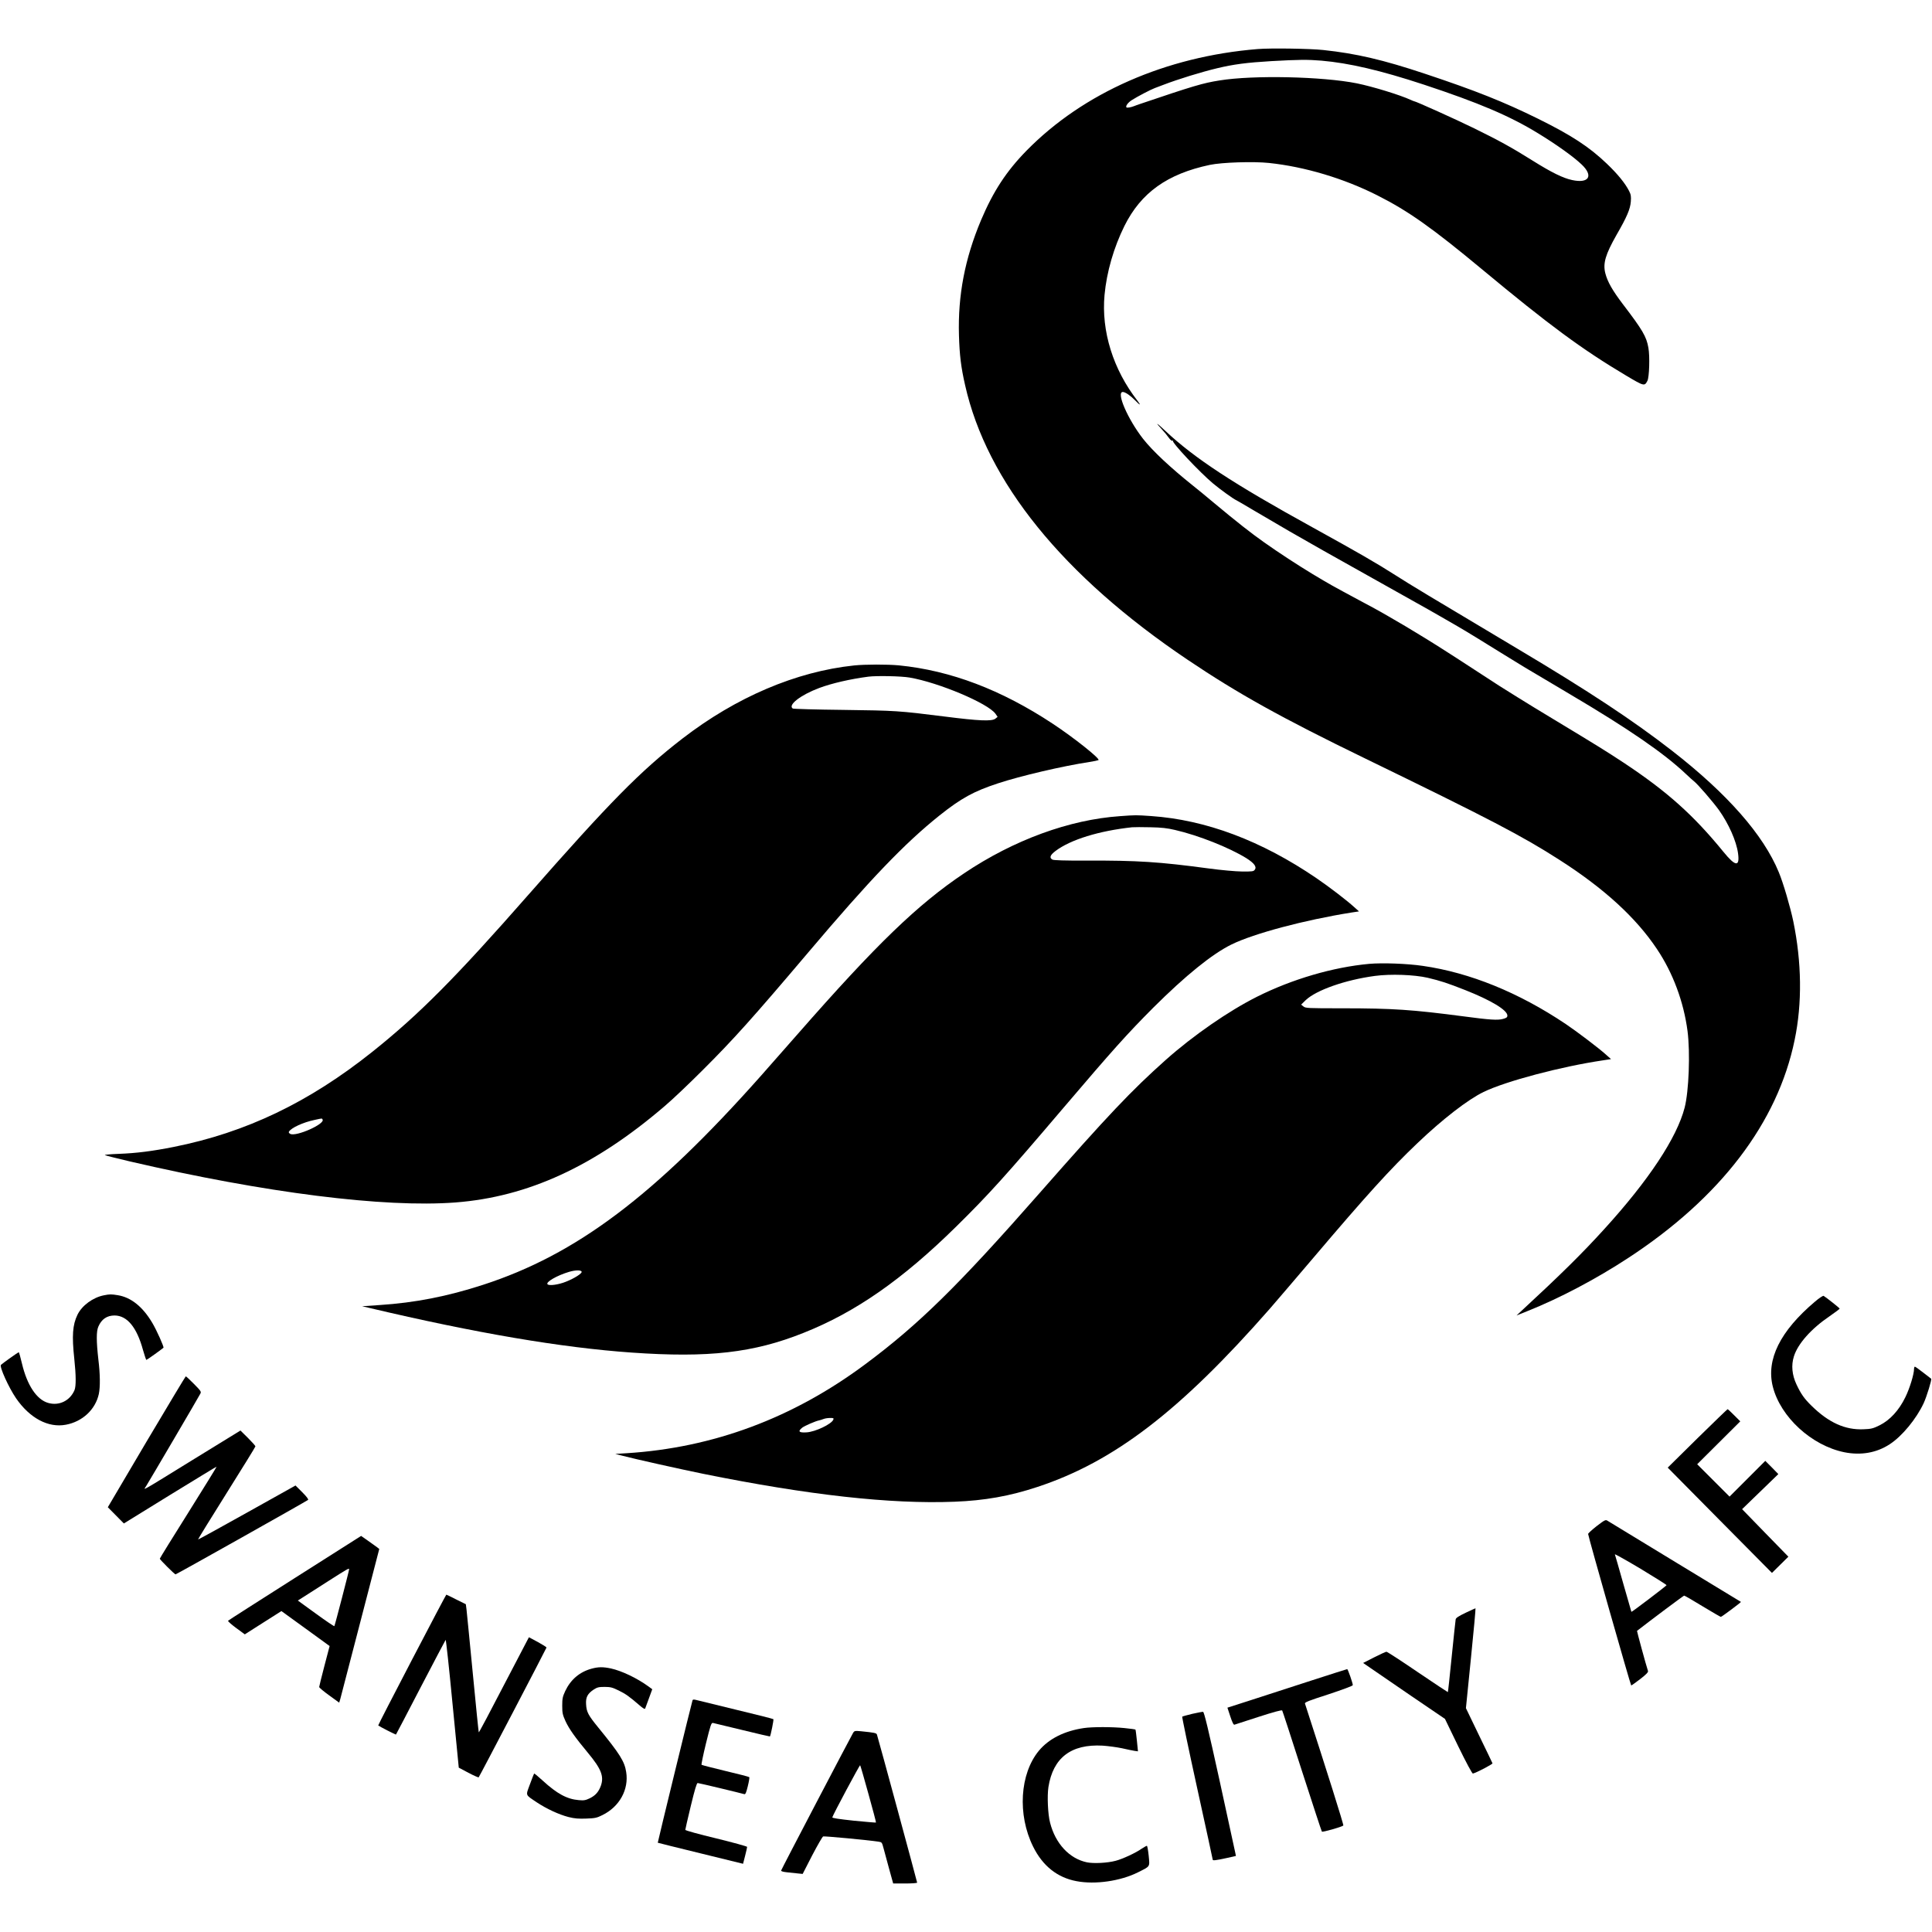 <?xml version="1.0" encoding="UTF-8" standalone="no"?>
<svg
   xmlns:dc="http://purl.org/dc/elements/1.1/"
   xmlns:cc="http://creativecommons.org/ns#"
   xmlns:rdf="http://www.w3.org/1999/02/22-rdf-syntax-ns#"
   xmlns:svg="http://www.w3.org/2000/svg"
   xmlns="http://www.w3.org/2000/svg"
   xmlns:sodipodi="http://sodipodi.sourceforge.net/DTD/sodipodi-0.dtd"
   xmlns:inkscape="http://www.inkscape.org/namespaces/inkscape"
   version="1.0"
   width="3000"
   height="3000"
   viewBox="0 0 3000 3000"
   preserveAspectRatio="xMidYMid meet"
   id="svg42"
   sodipodi:docname="swansea-city-1x1.svg"
   inkscape:version="0.92.4 (5da689c313, 2019-01-14)">
  <defs
     id="defs46" />
  <sodipodi:namedview
     pagecolor="#ffffff"
     bordercolor="#666666"
     borderopacity="1"
     objecttolerance="10"
     gridtolerance="10"
     guidetolerance="10"
     inkscape:pageopacity="0"
     inkscape:pageshadow="2"
     inkscape:window-width="1871"
     inkscape:window-height="894"
     id="namedview44"
     showgrid="true"
     inkscape:zoom="0.090949328"
     inkscape:cx="536.86886"
     inkscape:cy="2472.978"
     inkscape:window-x="2496"
     inkscape:window-y="92"
     inkscape:window-maximized="0"
     inkscape:current-layer="svg42"
     fit-margin-top="75.327"
     fit-margin-left="1.173"
     fit-margin-right="1.173"
     fit-margin-bottom="75.327">
    <inkscape:grid
       type="xygrid"
       id="grid48"
       originx="404.42"
       originy="2413.295" />
  </sodipodi:namedview>
  <g
     transform="matrix(0.15,0,0,-0.15,-143.371,3074.673)"
     id="g40"
     style="fill:#000000;stroke:none">
    <path
       d="m 13975,19990 c -950,-77 -1804,-452 -2392,-1051 -208,-212 -345,-421 -471,-719 -168,-399 -241,-779 -229,-1193 6,-206 21,-330 63,-514 224,-1002 1014,-1977 2304,-2845 521,-351 975,-603 1840,-1023 1288,-626 1624,-801 2010,-1049 461,-295 791,-597 1008,-922 166,-247 277,-546 317,-849 29,-225 14,-624 -30,-794 -81,-312 -372,-752 -833,-1258 -228,-251 -448,-468 -862,-851 l -45,-42 112,45 c 333,133 711,332 1045,551 954,624 1546,1400 1722,2257 79,379 73,803 -14,1227 -31,148 -104,398 -150,508 -159,388 -534,814 -1105,1258 -403,313 -859,615 -1600,1056 -933,556 -1110,663 -1260,759 -207,132 -381,232 -868,501 -810,446 -1216,712 -1516,994 -43,41 -81,74 -85,74 -3,0 18,-25 46,-55 29,-31 62,-72 75,-91 15,-21 29,-32 36,-28 7,4 9,4 5,-1 -15,-16 276,-325 414,-441 77,-64 214,-163 243,-175 6,-2 89,-51 185,-108 264,-156 473,-277 720,-416 380,-213 797,-447 945,-530 72,-40 191,-107 265,-150 74,-43 151,-87 170,-98 70,-40 290,-174 485,-296 110,-68 209,-129 220,-135 11,-6 70,-41 130,-77 61,-36 211,-126 335,-199 609,-360 971,-609 1200,-826 30,-29 67,-62 81,-73 40,-31 197,-213 260,-300 100,-141 180,-320 197,-447 19,-142 -26,-138 -150,14 -313,384 -586,628 -1038,927 -178,117 -271,175 -735,455 -115,69 -277,168 -360,220 -151,93 -210,131 -450,288 -71,47 -152,99 -180,117 -27,18 -81,52 -120,77 -118,76 -305,191 -410,253 -55,32 -136,79 -180,105 -44,26 -116,66 -160,90 -44,23 -108,58 -142,76 -286,154 -290,156 -479,269 -152,92 -349,220 -504,330 -132,93 -284,212 -521,410 -79,67 -175,145 -213,175 -235,188 -418,359 -517,485 -158,202 -281,485 -210,485 25,0 78,-36 126,-85 53,-55 67,-59 27,-7 -253,324 -377,722 -342,1097 22,237 95,490 206,714 171,344 444,539 884,632 124,26 449,37 611,20 372,-39 776,-160 1124,-336 319,-161 565,-335 1085,-767 693,-576 1032,-826 1489,-1098 187,-111 191,-112 221,-54 19,38 26,252 10,341 -20,116 -59,183 -265,453 -107,141 -158,230 -181,319 -26,103 1,194 116,397 108,187 142,268 148,345 4,54 1,73 -18,110 -40,79 -119,176 -229,281 -184,176 -366,295 -716,468 -354,174 -641,289 -1170,465 -429,143 -710,209 -1050,245 -138,15 -547,21 -680,10 z m 660,-120 c 287,-25 610,-100 1060,-248 566,-187 889,-324 1181,-503 192,-117 368,-243 452,-323 126,-119 77,-200 -98,-162 -94,20 -212,78 -410,202 -215,135 -350,209 -605,334 -194,95 -605,280 -621,280 -3,0 -20,7 -37,15 -112,51 -389,136 -555,170 -356,71 -1073,87 -1422,30 -172,-27 -272,-57 -830,-246 -19,-7 -44,-15 -55,-20 -33,-13 -72,-19 -78,-13 -12,13 16,51 56,76 58,37 194,108 237,124 19,7 60,22 90,34 151,58 387,131 554,171 170,41 308,59 561,74 286,16 375,17 520,5 z"
       id="path4"
       inkscape:connector-curvature="0" />
    <path
       d="m 9797,13609 c -600,-63 -1221,-328 -1777,-757 -434,-335 -750,-656 -1590,-1612 C 5671,10375 5295,9997 4812,9611 4155,9087 3505,8775 2755,8625 c -222,-44 -385,-65 -573,-72 -85,-3 -148,-9 -140,-13 7,-4 121,-33 253,-64 1406,-327 2638,-482 3376,-426 750,58 1438,374 2164,996 83,70 260,239 395,374 322,321 517,539 1090,1215 642,759 1001,1133 1360,1420 226,180 355,251 608,334 230,76 669,179 947,221 44,7 86,16 92,19 23,12 -254,232 -472,376 -534,353 -1059,552 -1594,605 -118,11 -350,11 -464,-1 z m 574,-125 c 301,-51 813,-267 890,-375 l 22,-32 -22,-18 c -36,-30 -170,-24 -524,21 -477,60 -506,62 -1052,69 -280,3 -516,10 -522,14 -55,35 79,140 274,213 128,48 322,93 508,117 86,11 339,6 426,-9 z M 4295,8909 c 29,-46 -275,-181 -335,-149 -12,7 -18,16 -13,23 24,40 147,97 268,122 78,17 73,17 80,4 z"
       id="path6"
       inkscape:connector-curvature="0" />
    <path
       d="m 12550,12049 c -524,-36 -1099,-246 -1613,-591 -482,-323 -909,-735 -1722,-1663 C 9094,9658 8922,9462 8832,9360 7730,8119 6921,7510 5955,7197 5588,7078 5254,7012 4885,6988 l -180,-12 75,-18 c 1101,-260 1988,-411 2715,-462 794,-56 1262,-3 1779,204 539,214 1023,552 1580,1100 337,332 507,520 1111,1230 511,600 659,765 929,1036 335,334 611,557 811,655 233,114 756,253 1239,330 l 80,12 -50,45 c -77,70 -257,208 -389,298 -570,389 -1146,605 -1712,644 -161,11 -157,11 -323,-1 z m 570,-143 c 243,-56 560,-182 738,-292 82,-52 110,-90 87,-120 -12,-17 -27,-19 -132,-18 -68,1 -215,14 -348,32 -506,68 -734,83 -1261,81 -230,-1 -338,3 -353,10 -35,19 -25,47 32,90 157,118 451,208 792,245 22,2 108,2 190,0 114,-2 175,-9 255,-28 z M 6977,7333 c 6,-17 -75,-69 -164,-104 -75,-30 -172,-44 -189,-26 -22,22 97,91 221,128 66,20 126,21 132,2 z"
       id="path8"
       inkscape:connector-curvature="0" />
    <path
       d="m 15130,10520 c -374,-34 -798,-158 -1161,-340 -295,-148 -662,-402 -944,-653 -356,-317 -604,-579 -1305,-1377 C 10874,7187 10468,6788 9910,6373 9162,5817 8338,5510 7440,5454 l -115,-7 70,-18 c 138,-36 595,-138 840,-188 1093,-221 1941,-315 2601,-289 313,12 572,58 859,153 794,262 1477,786 2406,1845 74,85 276,322 449,525 548,646 798,922 1081,1191 259,247 520,449 683,528 229,111 801,263 1235,327 l 84,13 -54,48 c -73,66 -304,241 -416,316 -486,326 -991,531 -1478,601 -162,24 -418,33 -555,21 z m 605,-144 c 138,-33 202,-54 390,-128 266,-105 435,-207 435,-263 0,-18 -8,-25 -45,-35 -54,-15 -136,-10 -405,26 -533,70 -736,84 -1261,84 -357,0 -378,1 -400,19 l -24,19 47,46 c 109,104 410,210 716,251 164,22 407,13 547,-19 z M 9583,5803 c -17,-47 -188,-128 -278,-133 -79,-5 -93,10 -44,49 25,19 137,68 174,75 11,2 31,9 45,14 14,6 44,11 67,11 36,1 41,-2 36,-16 z"
       id="path10"
       inkscape:connector-curvature="0" />
    <path
       d="m 2032,7089 c -114,-22 -228,-106 -274,-201 -51,-105 -59,-217 -33,-458 18,-170 19,-281 2,-323 -47,-110 -160,-165 -273,-132 -119,34 -218,184 -271,408 -15,64 -30,117 -33,117 -6,0 -165,-113 -184,-131 -19,-17 80,-235 156,-346 142,-206 333,-308 515,-274 173,32 307,158 342,319 15,73 14,203 -5,357 -21,186 -22,291 0,340 33,77 89,115 168,115 130,-1 230,-122 294,-357 16,-57 32,-103 35,-103 5,0 149,102 177,126 8,6 -72,185 -116,258 -99,167 -220,264 -357,286 -68,11 -83,11 -143,-1 z"
       id="path12"
       inkscape:connector-curvature="0" />
    <path
       d="m 19744,7023 c -360,-304 -507,-600 -436,-880 80,-315 402,-610 741,-679 172,-34 333,-6 469,83 128,83 276,263 352,426 31,68 86,246 77,252 -1,1 -37,30 -81,63 -43,34 -83,62 -87,62 -5,0 -9,-10 -9,-22 0,-56 -45,-202 -90,-294 -66,-136 -160,-238 -267,-291 -67,-33 -86,-38 -167,-41 -189,-8 -358,68 -535,241 -77,75 -111,123 -158,223 -46,97 -56,199 -27,290 41,132 180,288 372,418 56,39 102,73 102,77 0,6 -138,115 -166,132 -6,4 -47,-23 -90,-60 z"
       id="path14"
       inkscape:connector-curvature="0" />
    <path
       d="m 2472,5573 -400,-678 83,-84 83,-84 478,295 c 264,162 480,294 482,293 2,-2 -130,-215 -292,-474 -163,-259 -296,-474 -296,-479 0,-9 153,-162 163,-162 9,0 1359,759 1372,771 6,6 -16,35 -60,79 l -70,70 -503,-281 c -277,-155 -505,-280 -506,-278 -2,2 131,218 295,479 164,261 299,480 299,485 0,6 -35,45 -77,87 l -78,77 -480,-295 c -577,-356 -524,-325 -498,-283 38,61 550,933 562,958 12,22 8,28 -65,102 -43,44 -81,79 -85,79 -3,0 -186,-305 -407,-677 z"
       id="path16"
       inkscape:connector-curvature="0" />
    <path
       d="m 18527,5608 -307,-303 539,-545 540,-545 85,84 85,84 -240,246 -239,246 188,182 187,181 -67,69 -68,68 -185,-185 -185,-185 -168,168 -167,167 223,222 223,222 -63,63 c -34,35 -65,63 -68,63 -3,0 -144,-136 -313,-302 z"
       id="path18"
       inkscape:connector-curvature="0" />
    <path
       d="m 17485,4700 c -50,-39 -90,-76 -89,-82 3,-33 440,-1568 446,-1568 4,0 46,30 93,66 61,47 84,71 81,83 -22,66 -116,414 -114,416 138,108 482,365 488,365 6,0 91,-49 190,-110 100,-60 185,-110 190,-110 9,0 212,152 208,155 -2,1 -309,188 -683,415 -374,227 -689,419 -700,426 -18,12 -29,6 -110,-56 z m 723,-612 c -4,-9 -360,-280 -364,-276 -1,2 -39,133 -84,292 -45,159 -84,296 -87,303 -3,7 117,-60 266,-149 149,-90 270,-166 269,-170 z"
       id="path20"
       inkscape:connector-curvature="0" />
    <path
       d="m 4009,4163 c -376,-239 -688,-438 -692,-443 -5,-4 32,-37 82,-74 l 91,-67 190,121 189,120 250,-181 249,-181 -54,-206 c -30,-114 -54,-212 -54,-218 0,-7 47,-46 104,-87 l 103,-75 11,36 c 6,21 99,379 207,796 l 197,759 -23,18 c -13,10 -56,41 -95,68 l -70,49 z m 561,90 c 0,-15 -148,-584 -153,-589 -3,-3 -89,55 -192,130 l -186,135 63,40 c 35,22 151,96 258,165 193,123 210,133 210,119 z"
       id="path22"
       inkscape:connector-curvature="0" />
    <path
       d="m 5220,3315 c -194,-372 -351,-677 -349,-679 15,-12 181,-97 184,-94 1,1 117,221 255,488 139,267 256,488 259,492 4,4 36,-292 71,-658 l 65,-665 100,-53 c 55,-29 103,-50 106,-47 7,6 699,1331 702,1343 1,5 -39,30 -90,58 l -92,49 -142,-272 c -288,-554 -374,-715 -377,-712 -2,2 -30,277 -62,612 -32,334 -62,632 -65,661 l -7,53 -99,49 c -54,28 -101,50 -103,50 -2,0 -163,-304 -356,-675 z"
       id="path24"
       inkscape:connector-curvature="0" />
    <path
       d="m 16127,3802 c -69,-33 -99,-52 -102,-67 -2,-11 -21,-184 -41,-385 -20,-201 -38,-367 -40,-369 -1,-1 -142,92 -313,208 -170,116 -316,211 -323,210 -7,0 -64,-26 -127,-58 l -114,-58 74,-51 c 41,-29 231,-159 423,-290 l 350,-238 138,-285 c 81,-166 144,-283 151,-281 38,9 207,98 203,106 -2,6 -65,137 -140,291 l -135,280 52,518 c 29,284 50,517 47,516 -3,0 -49,-22 -103,-47 z"
       id="path26"
       inkscape:connector-curvature="0" />
    <path
       d="m 7081,3224 c -124,-33 -218,-113 -274,-232 -27,-59 -31,-77 -31,-152 0,-76 4,-93 34,-160 38,-81 97,-165 234,-330 136,-164 166,-241 132,-338 -23,-63 -55,-100 -113,-129 -46,-22 -63,-25 -116,-20 -121,10 -225,66 -372,201 -47,43 -88,77 -90,74 -2,-2 -22,-52 -43,-110 -45,-123 -52,-105 69,-187 101,-67 229,-127 330,-153 64,-16 104,-19 184,-16 90,3 109,7 167,36 177,87 275,265 246,446 -17,110 -65,186 -290,462 -103,126 -121,160 -125,239 -5,72 15,110 78,152 37,24 53,28 113,28 61,0 81,-5 146,-37 72,-35 109,-61 219,-156 35,-30 52,-40 56,-30 2,7 20,55 39,106 l 34,93 -41,30 c -117,85 -274,160 -387,185 -81,17 -130,17 -199,-2 z"
       id="path28"
       inkscape:connector-curvature="0" />
    <path
       d="m 14525,3099 c -203,-66 -481,-156 -617,-200 l -246,-79 30,-91 c 20,-61 34,-89 43,-85 7,2 120,39 250,81 154,50 240,73 244,66 4,-6 96,-288 205,-628 110,-340 202,-622 206,-626 7,-8 204,48 222,63 6,4 -170,563 -397,1262 -5,14 35,29 245,97 145,48 250,87 250,94 0,21 -51,167 -58,166 -4,0 -173,-54 -377,-120 z"
       id="path30"
       inkscape:connector-curvature="0" />
    <path
       d="m 8125,2897 c -8,-20 -362,-1472 -360,-1475 1,-1 200,-51 443,-110 l 440,-108 21,82 c 12,46 21,88 21,93 0,5 -144,45 -320,88 -176,42 -320,82 -320,88 0,5 25,117 57,248 41,170 61,237 71,237 12,0 442,-103 482,-115 13,-4 20,14 37,82 12,49 19,91 15,94 -4,4 -115,33 -247,64 -132,32 -243,60 -247,64 -3,3 17,103 46,221 47,191 55,215 72,212 10,-2 147,-35 303,-73 156,-38 285,-68 287,-67 8,9 41,174 36,179 -4,4 -178,48 -387,98 -209,51 -395,96 -413,101 -23,6 -34,5 -37,-3 z"
       id="path32"
       inkscape:connector-curvature="0" />
    <path
       d="m 13297,2756 c -53,-13 -100,-26 -103,-29 -3,-3 66,-336 155,-740 89,-404 161,-738 161,-741 0,-10 31,-7 137,16 l 103,23 -6,30 c -3,16 -76,352 -162,745 -120,547 -161,715 -172,717 -8,1 -59,-9 -113,-21 z"
       id="path34"
       inkscape:connector-curvature="0" />
    <path
       d="m 12176,2609 c -203,-30 -363,-111 -466,-235 -197,-239 -223,-661 -60,-991 99,-201 251,-322 450,-359 193,-37 455,1 635,91 131,66 123,53 112,173 -6,56 -14,102 -19,102 -5,0 -29,-14 -54,-30 -62,-44 -199,-107 -269,-125 -85,-23 -228,-30 -297,-16 -182,38 -327,194 -382,411 -23,88 -31,277 -17,368 48,304 235,447 561,429 58,-4 148,-16 200,-27 52,-12 111,-24 130,-27 l 36,-5 -11,110 c -6,61 -13,113 -15,115 -3,3 -54,10 -115,16 -125,13 -332,13 -419,0 z"
       id="path36"
       inkscape:connector-curvature="0" />
    <path
       d="m 9787,2559 c -22,-36 -742,-1411 -745,-1425 -2,-7 20,-14 60,-18 35,-3 86,-9 113,-12 l 50,-5 98,191 c 55,105 106,194 114,197 13,5 461,-37 573,-54 35,-5 36,-7 53,-71 10,-37 36,-133 58,-214 l 41,-148 h 124 c 70,0 124,4 124,9 0,8 -397,1473 -416,1532 -5,17 -26,21 -165,35 -63,6 -68,5 -82,-17 z m 159,-632 c 45,-161 80,-294 78,-296 -2,-2 -105,7 -229,19 -158,17 -225,27 -223,35 6,26 283,544 288,539 3,-3 42,-137 86,-297 z"
       id="path38"
       inkscape:connector-curvature="0" />
  </g>
</svg>
